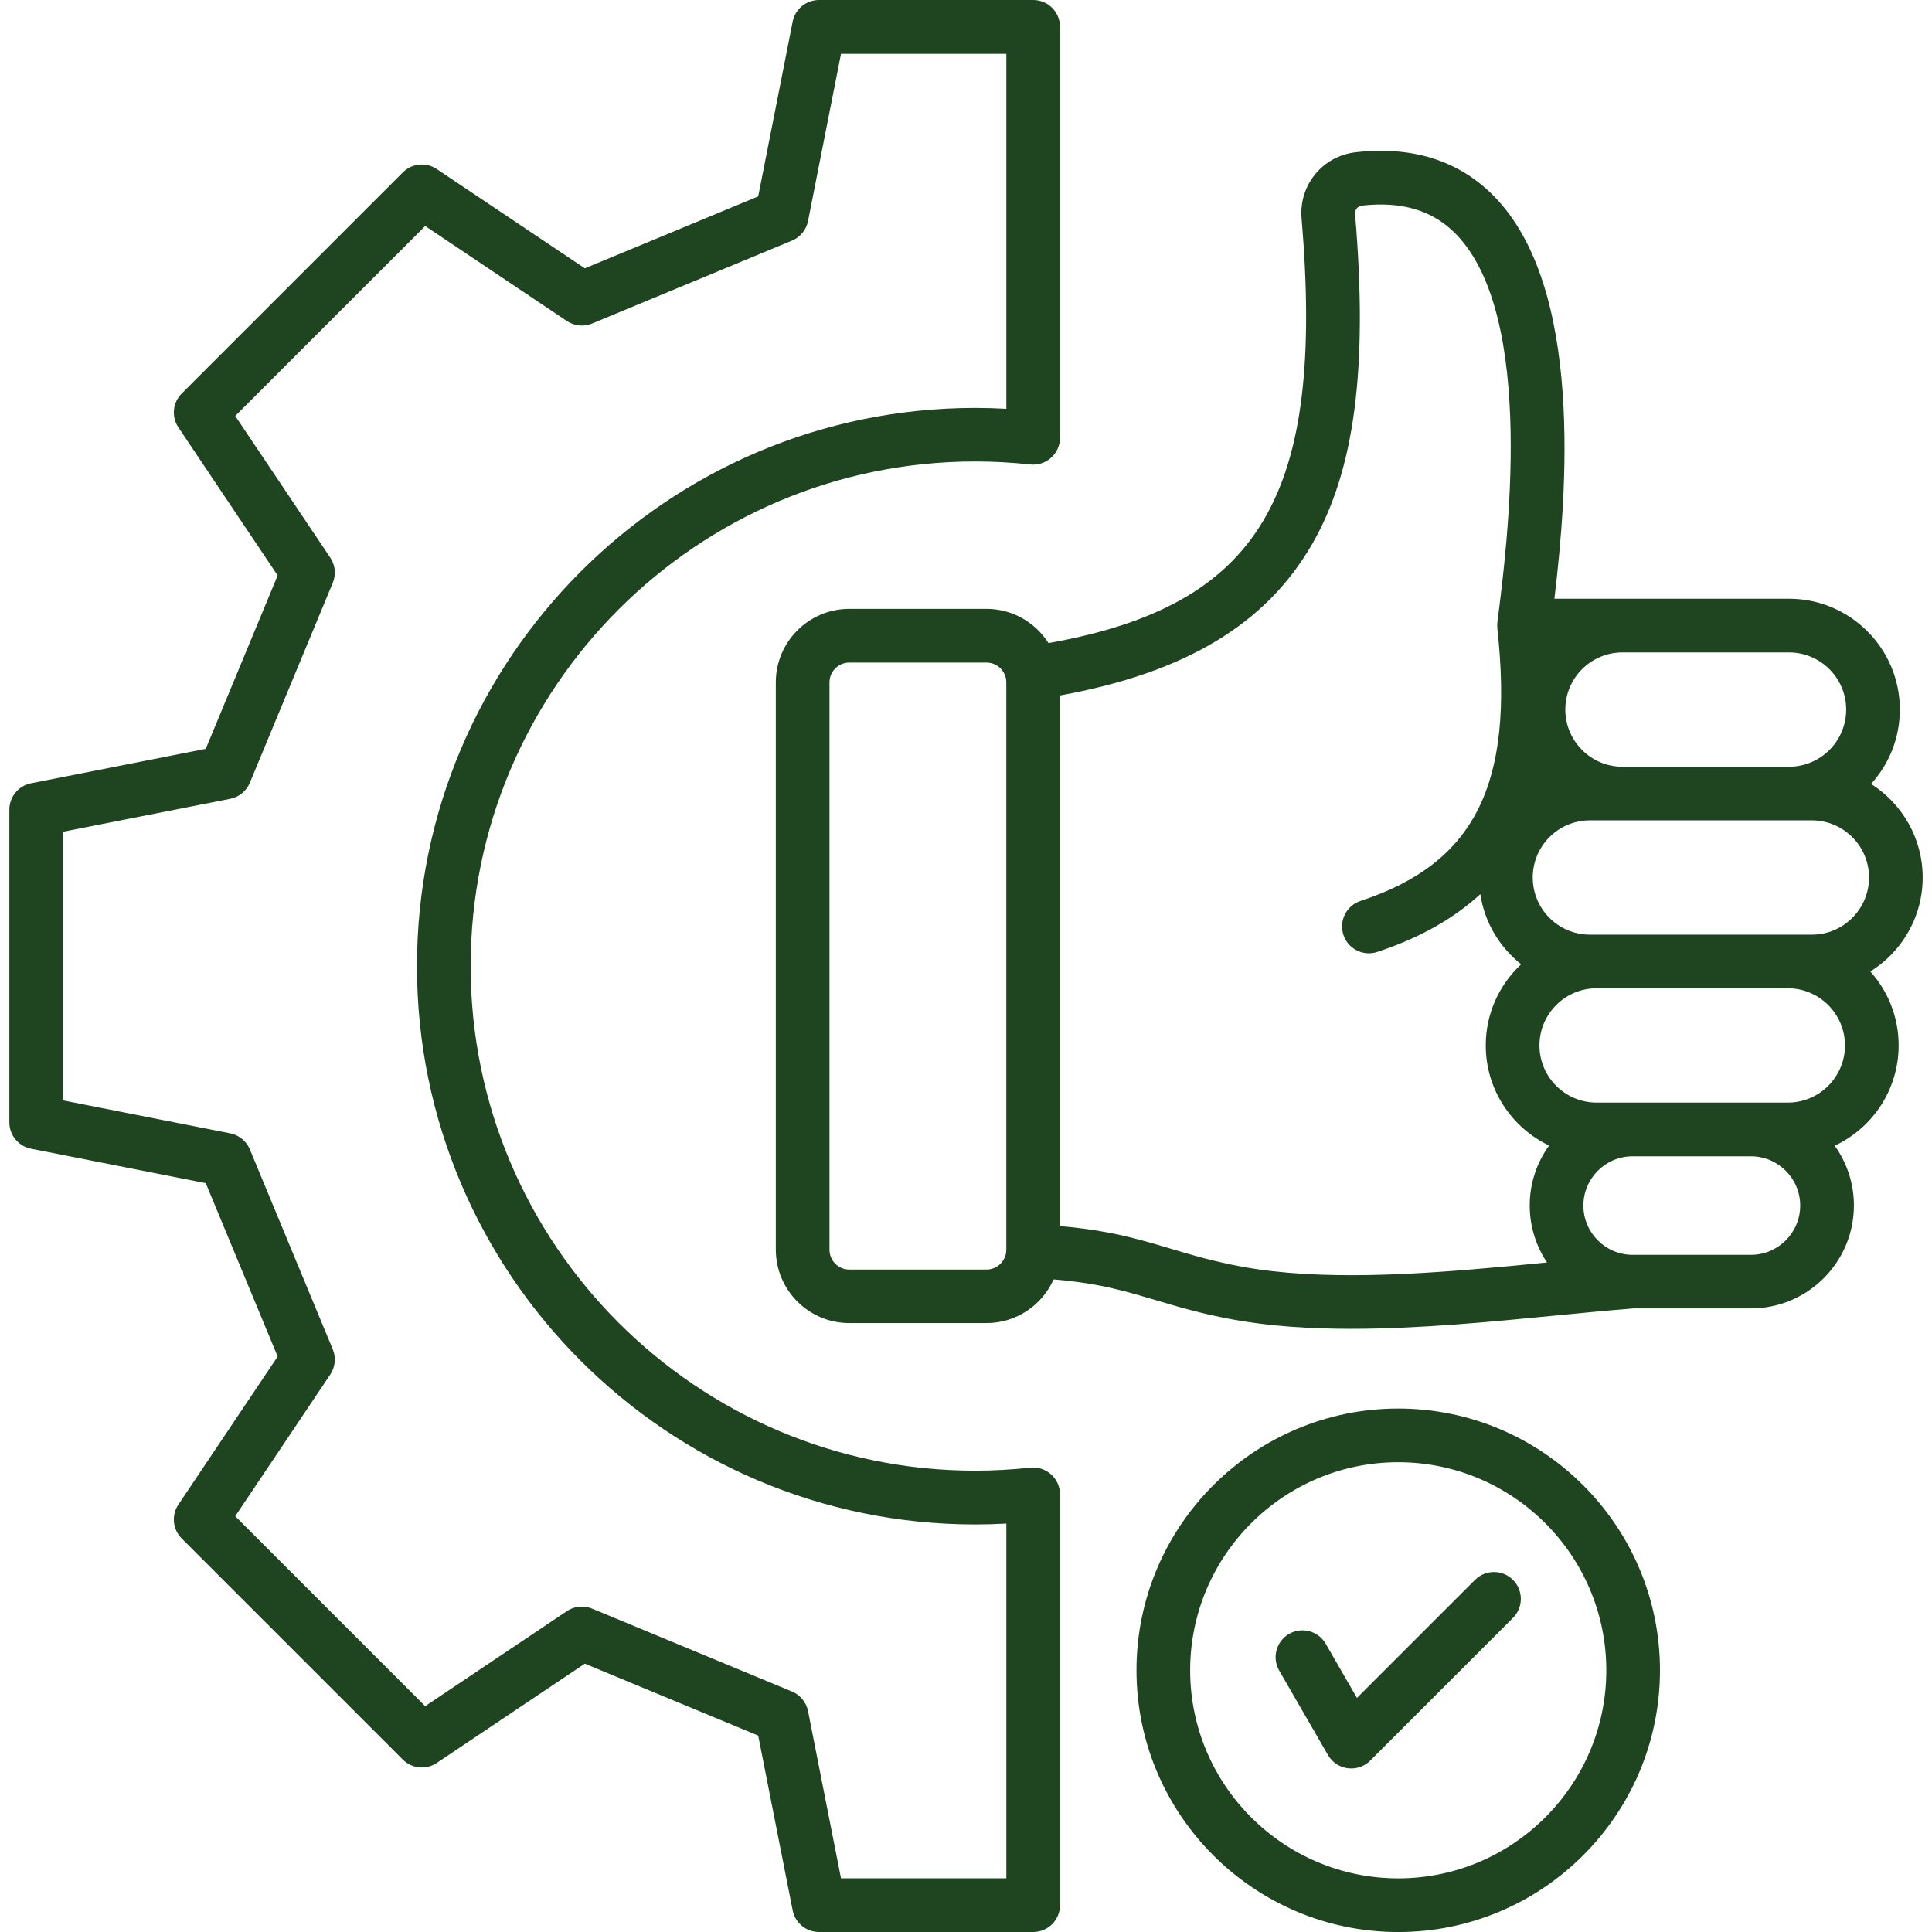 <?xml version="1.0" encoding="UTF-8"?>
<svg id="Layer_1" data-name="Layer 1" xmlns="http://www.w3.org/2000/svg" viewBox="0 0 500 500">
  <defs>
    <style>
      .cls-1 {
        fill: #1f4520;
      }
    </style>
  </defs>
  <path class="cls-1" d="m272.02,381.57c-1.47-1.32-3.43-1.95-5.39-1.74-4.75.51-9.54.78-14.24.78-72.01,0-130.59-58.58-130.59-130.59s58.58-130.59,130.59-130.59c4.7,0,9.5.26,14.24.78,1.96.21,3.92-.42,5.39-1.74,1.47-1.32,2.31-3.2,2.31-5.17V6.94c0-3.84-3.11-6.94-6.94-6.94h-55.44c-3.32,0-6.17,2.35-6.81,5.6l-8.92,45.23-44.87,18.61-38.31-25.69c-2.76-1.85-6.43-1.49-8.78.86l-57.23,57.23c-2.35,2.35-2.71,6.02-.86,8.78l25.69,38.31-18.61,44.87-45.23,8.92c-3.25.64-5.6,3.5-5.6,6.81v80.94c0,3.32,2.35,6.17,5.6,6.81l45.23,8.92,18.61,44.87-25.69,38.31c-1.85,2.75-1.49,6.43.86,8.78l57.23,57.23c2.35,2.35,6.02,2.7,8.78.86l38.31-25.69,44.87,18.61,8.92,45.23c.64,3.25,3.5,5.6,6.81,5.6h55.44c3.84,0,6.94-3.11,6.94-6.94v-106.32c0-1.97-.84-3.85-2.31-5.17Zm-11.58,104.54h-42.79l-8.53-43.27c-.45-2.28-2.01-4.18-4.15-5.07l-51.74-21.46c-2.15-.89-4.6-.65-6.53.65l-36.66,24.59-49.16-49.16,24.59-36.66c1.29-1.93,1.54-4.38.65-6.53l-21.46-51.74c-.89-2.14-2.79-3.7-5.07-4.15l-43.27-8.53v-69.52l43.27-8.53c2.28-.45,4.18-2.01,5.07-4.15l21.46-51.74c.89-2.15.65-4.6-.65-6.53l-24.59-36.66,49.16-49.16,36.66,24.59c1.93,1.29,4.38,1.54,6.53.65l51.74-21.46c2.14-.89,3.7-2.79,4.15-5.07l8.53-43.27h42.79v91.87c-2.69-.15-5.38-.23-8.05-.23-79.67,0-144.48,64.81-144.48,144.48s64.81,144.48,144.48,144.48c2.66,0,5.35-.08,8.05-.23v91.84h0Zm236.57-253.24c.38-1.87.58-3.8.58-5.77,0-10.18-5.34-19.13-13.35-24.22,4.62-5.09,7.44-11.85,7.44-19.25,0-15.81-12.86-28.68-28.68-28.68h-60.72c3.28-27.38,7.59-80.57-15.67-104.21-9.03-9.18-21.04-12.99-35.71-11.34-8.61.97-14.78,8.48-14.05,17.11,6.04,71.71-10.57,100.17-65.5,109.92-3.38-5.31-9.3-8.86-16.04-8.86h-35.52c-10.48,0-19.01,8.53-19.01,19.01v146.82c0,10.49,8.53,19.01,19.01,19.01h35.52c7.74,0,14.4-4.65,17.36-11.3,2.09.17,4.03.38,5.86.62.42.06.84.11,1.25.17,3.09.44,5.86.98,8.46,1.59,3.78.88,7.23,1.91,10.87,2.99,5.81,1.73,11.82,3.52,20.03,5.02,9.56,1.74,19.9,2.4,30.55,2.4h0c17.56,0,35.93-1.79,52.88-3.44,7.11-.69,13.83-1.35,20.26-1.85h30.32c14.69,0,26.64-11.95,26.64-26.64,0-5.76-1.84-11.09-4.96-15.46,9.34-4.38,15.95-13.65,16.5-24.5.02-.49.04-.98.04-1.47,0-7.34-2.77-14.04-7.32-19.12,6.56-4.09,11.36-10.76,12.97-18.58h0Zm-34.32,52.48h-49.49c-8.15,0-14.79-6.63-14.79-14.79s6.63-14.79,14.79-14.79h49.49c8.15,0,14.79,6.63,14.79,14.79s-6.63,14.79-14.79,14.79Zm20.94-56.74c-.76,7.45-7.07,13.28-14.71,13.28h-57.46c-8.15,0-14.79-6.63-14.79-14.79s6.63-14.79,14.79-14.79h57.46c7.64,0,13.95,5.83,14.71,13.28.05.5.08,1,.08,1.51s-.03,1.01-.08,1.51h0Zm-20.63-59.76c8.15,0,14.79,6.63,14.79,14.79s-6.63,14.79-14.79,14.79h-43.11c-8.15,0-14.79-6.63-14.79-14.79s6.63-14.79,14.79-14.79h43.11Zm-123.52-27.86c11.13-19.2,14.59-45.6,11.21-85.63-.09-1.06.7-2.03,1.76-2.15,10.36-1.16,18.29,1.22,24.26,7.28,21,21.34,13.33,80.94,10.81,100.52,0,.03,0,.06,0,.09-.02.15-.03.3-.03.45,0,.1-.01.19-.01.29,0,.13,0,.27.01.4,0,.11,0,.22.02.33,0,.03,0,.05,0,.08,4.41,40.36-5.85,60.79-35.42,70.52-3.64,1.2-5.62,5.12-4.42,8.77.96,2.92,3.68,4.77,6.59,4.77.72,0,1.45-.11,2.17-.35,11.37-3.74,20.06-8.87,26.67-14.95,1.11,7.33,5.01,13.75,10.57,18.15-5.63,5.24-9.16,12.71-9.16,20.99,0,11.42,6.71,21.3,16.39,25.91-3.15,4.37-5.01,9.73-5.01,15.52,0,5.45,1.65,10.52,4.47,14.75-3.28.32-6.62.64-9.99.96-23.43,2.18-48.49,3.85-68.75.16-7.47-1.36-13.1-3.04-18.55-4.67-3.31-.99-6.56-1.95-10.08-2.83-.95-.24-1.91-.47-2.9-.69-.08-.02-.16-.03-.24-.05-3.57-.78-7.5-1.46-12.06-1.96-1.12-.12-2.27-.24-3.46-.34v-137.32c32.4-5.89,53.19-18.38,65.16-39.03h0Zm-79.05,182.44c0,2.83-2.3,5.13-5.12,5.13h-35.52c-2.83,0-5.12-2.3-5.12-5.13v-146.82c0-2.83,2.3-5.13,5.12-5.13h35.52c2.83,0,5.12,2.3,5.12,5.13v146.82Zm192.71,1.32h-30.61c-7.03,0-12.75-5.72-12.75-12.75s5.72-12.75,12.75-12.75h30.61c7.03,0,12.75,5.72,12.75,12.75s-5.72,12.75-12.75,12.75Zm-91.28,39.78c-37.35,0-67.74,30.39-67.74,67.74s30.39,67.74,67.74,67.74,67.74-30.39,67.74-67.74-30.39-67.74-67.74-67.74Zm0,121.59c-29.69,0-53.85-24.16-53.85-53.85s24.16-53.85,53.85-53.85,53.85,24.16,53.85,53.85-24.16,53.85-53.85,53.85Zm29.7-77.24c2.71,2.71,2.71,7.11,0,9.82l-36.95,36.95c-1.31,1.31-3.08,2.03-4.91,2.03-.3,0-.6-.02-.91-.06-2.14-.28-4.03-1.54-5.11-3.41l-12.62-21.86c-1.92-3.32-.78-7.57,2.54-9.49,3.32-1.92,7.57-.78,9.49,2.54l8.09,14.02,30.55-30.55c2.71-2.71,7.11-2.71,9.82,0h0Z"/>
</svg>